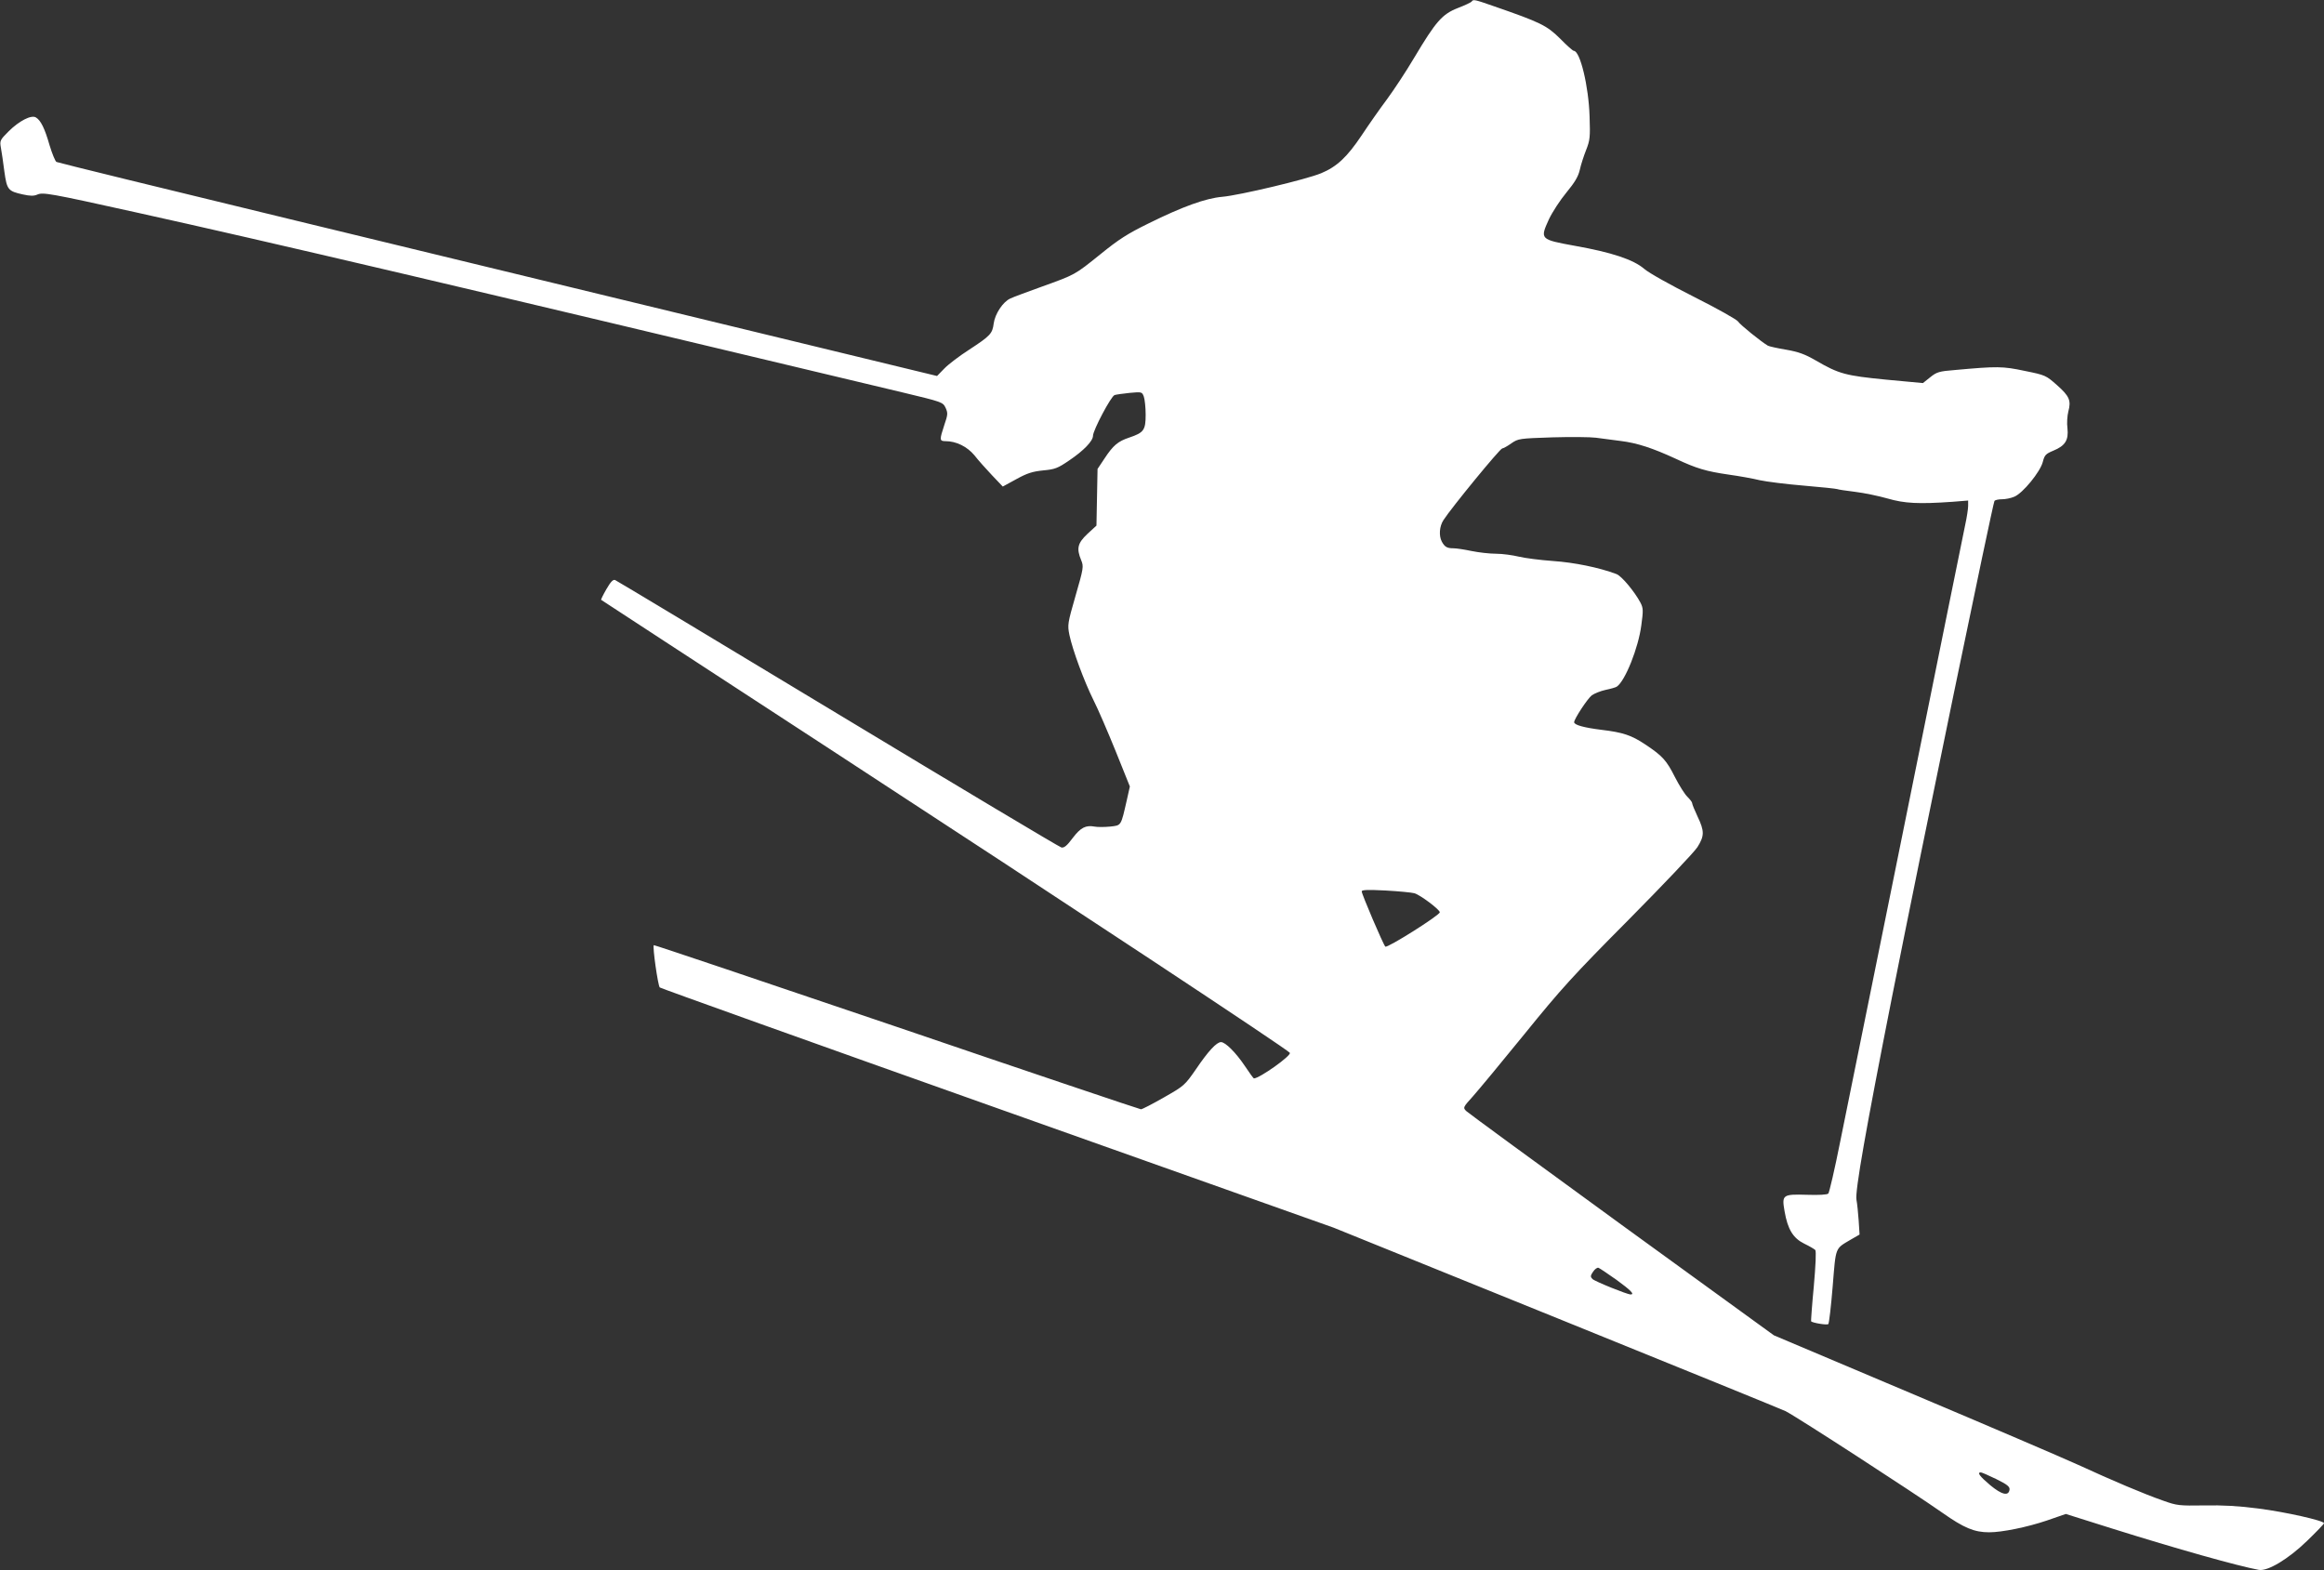<?xml version="1.0" standalone="no"?>
<!DOCTYPE svg PUBLIC "-//W3C//DTD SVG 20010904//EN"
 "http://www.w3.org/TR/2001/REC-SVG-20010904/DTD/svg10.dtd">
<svg version="1.0" xmlns="http://www.w3.org/2000/svg"
 width="1280pt" height="865pt" viewBox="0 0 1280 865"
 preserveAspectRatio="xMidYMid meet">
<rect x="0" y="0" width="1280" height="865" fill="#333333" stroke="none"/>
<g transform="translate(0,865) scale(0.1,-0.1)"
fill="#ffffff" stroke="none">
<path d="M8106 8642 c-3 -5 -37 -21 -76 -36 -87 -34 -121 -73 -241 -274 -43
-73 -111 -176 -150 -229 -39 -52 -102 -142 -139 -198 -81 -121 -137 -173 -223
-209 -81 -34 -452 -122 -545 -130 -91 -8 -217 -53 -407 -147 -114 -56 -163
-87 -265 -170 -142 -114 -136 -111 -325 -179 -77 -28 -154 -56 -170 -64 -41
-18 -85 -85 -92 -138 -7 -56 -19 -68 -135 -144 -53 -34 -115 -81 -137 -104
l-40 -41 -1118 271 c-615 149 -1703 413 -2418 586 -715 173 -1306 318 -1314
322 -7 4 -24 46 -38 92 -26 91 -48 137 -75 153 -25 16 -93 -19 -151 -77 -47
-47 -49 -51 -42 -90 4 -23 13 -81 19 -130 14 -101 20 -109 102 -127 41 -9 60
-9 79 -1 31 14 67 8 545 -98 728 -161 1767 -405 4219 -991 221 -53 224 -54
239 -85 13 -29 13 -37 -7 -95 -27 -82 -27 -89 7 -89 59 0 119 -30 159 -78 20
-26 64 -75 97 -110 l59 -62 75 41 c60 33 89 42 148 48 65 6 80 12 143 55 80
54 131 107 131 136 0 30 100 219 119 224 9 3 46 8 83 12 67 6 68 6 78 -21 5
-14 10 -59 10 -99 0 -85 -10 -99 -90 -126 -63 -21 -89 -43 -137 -116 l-38 -57
-3 -156 -3 -156 -50 -46 c-54 -51 -61 -80 -34 -145 14 -34 13 -43 -31 -195
-44 -153 -45 -161 -34 -216 18 -85 81 -255 132 -358 25 -49 80 -177 123 -283
l78 -194 -17 -76 c-33 -144 -29 -138 -93 -145 -31 -3 -69 -3 -84 0 -49 9 -77
-5 -121 -63 -31 -42 -47 -55 -62 -52 -12 3 -566 334 -1232 736 -666 402 -1218
734 -1226 737 -11 5 -25 -10 -48 -50 -18 -31 -31 -58 -29 -59 2 -2 573 -374
1269 -828 1314 -857 2513 -1649 2524 -1667 10 -15 -167 -141 -198 -141 -2 0
-25 31 -50 69 -49 73 -107 131 -131 131 -24 0 -70 -49 -137 -148 -63 -91 -66
-93 -178 -157 -63 -36 -119 -65 -126 -65 -6 0 -612 204 -1345 454 -734 249
-1336 452 -1338 450 -8 -7 23 -225 33 -233 6 -5 844 -305 1861 -666 l1850
-657 1235 -500 c679 -275 1244 -505 1255 -511 69 -36 703 -447 864 -560 118
-83 175 -107 257 -107 70 0 209 28 318 65 l104 36 254 -80 c360 -113 691 -206
809 -228 48 -9 162 59 265 159 52 50 94 94 94 98 0 14 -212 62 -362 81 -105
14 -198 19 -298 17 -137 -2 -150 -1 -225 26 -109 38 -278 110 -470 198 -88 40
-501 217 -918 393 l-757 320 -838 608 c-460 335 -846 617 -856 627 -19 19 -19
20 37 82 31 35 159 189 284 343 200 247 267 321 574 630 191 193 361 372 378
399 39 62 39 88 1 168 -16 34 -30 68 -30 74 0 6 -12 21 -26 35 -14 13 -45 62
-69 109 -47 93 -68 116 -164 180 -75 50 -122 66 -240 80 -97 12 -151 27 -151
42 0 18 73 129 97 148 14 10 48 24 76 30 29 6 57 14 62 18 46 31 119 214 135
338 11 81 11 94 -5 125 -32 60 -103 146 -132 157 -95 36 -233 64 -350 72 -70
5 -155 16 -188 24 -33 8 -89 16 -125 16 -36 0 -96 7 -135 15 -38 8 -83 15
-100 15 -36 0 -48 8 -64 37 -17 33 -13 84 9 118 46 71 312 395 324 395 5 0 28
12 50 28 38 26 43 27 225 33 102 3 211 2 241 -2 30 -4 92 -12 137 -18 90 -11
175 -39 303 -98 115 -54 167 -69 290 -87 58 -8 136 -22 172 -31 37 -8 147 -22
244 -30 97 -8 179 -17 183 -19 3 -2 47 -9 98 -15 50 -6 131 -23 180 -37 93
-27 170 -31 356 -18 l87 7 0 -29 c0 -16 -7 -63 -16 -104 -14 -66 -120 -591
-395 -1950 -183 -903 -241 -1189 -294 -1450 -30 -151 -60 -279 -65 -284 -7 -7
-54 -9 -118 -7 -134 4 -139 0 -123 -91 17 -99 47 -148 108 -178 29 -14 56 -30
61 -35 6 -6 2 -86 -8 -200 -10 -104 -16 -192 -15 -193 9 -9 89 -22 95 -15 4 4
15 98 24 208 18 222 12 205 101 258 l47 27 -5 78 c-3 42 -8 93 -12 113 -9 45
51 385 196 1119 167 842 554 2713 564 2731 4 5 22 9 41 9 19 0 50 6 68 14 47
19 143 137 157 191 10 39 16 45 59 63 65 27 84 58 77 123 -4 28 -1 70 5 93 16
60 6 84 -63 145 -60 53 -63 55 -177 78 -122 26 -152 26 -384 5 -88 -7 -101
-11 -137 -40 l-40 -32 -204 19 c-223 22 -258 31 -387 106 -59 34 -94 47 -163
59 -48 8 -93 18 -100 22 -36 21 -154 116 -164 133 -7 11 -116 72 -243 136
-129 65 -249 132 -274 154 -59 51 -179 91 -382 127 -192 35 -193 36 -143 146
19 40 62 106 96 147 46 56 65 87 74 125 6 28 22 77 35 110 21 53 23 70 19 185
-5 165 -52 361 -87 361 -5 0 -39 30 -76 68 -73 72 -108 89 -362 177 -106 37
-116 40 -124 27z m-316 -4912 c32 -9 140 -90 140 -105 0 -16 -290 -199 -300
-189 -12 12 -130 289 -130 304 0 9 33 10 132 5 72 -4 144 -11 158 -15z m1114
-2130 c78 -57 101 -80 77 -80 -19 0 -197 72 -210 85 -12 12 -12 18 3 40 10 15
23 24 30 22 7 -3 52 -33 100 -67z m2091 -1097 c61 -30 75 -42 73 -58 -5 -37
-42 -29 -107 25 -58 49 -73 70 -51 70 5 0 44 -17 85 -37z"/>
</g>
</svg>
